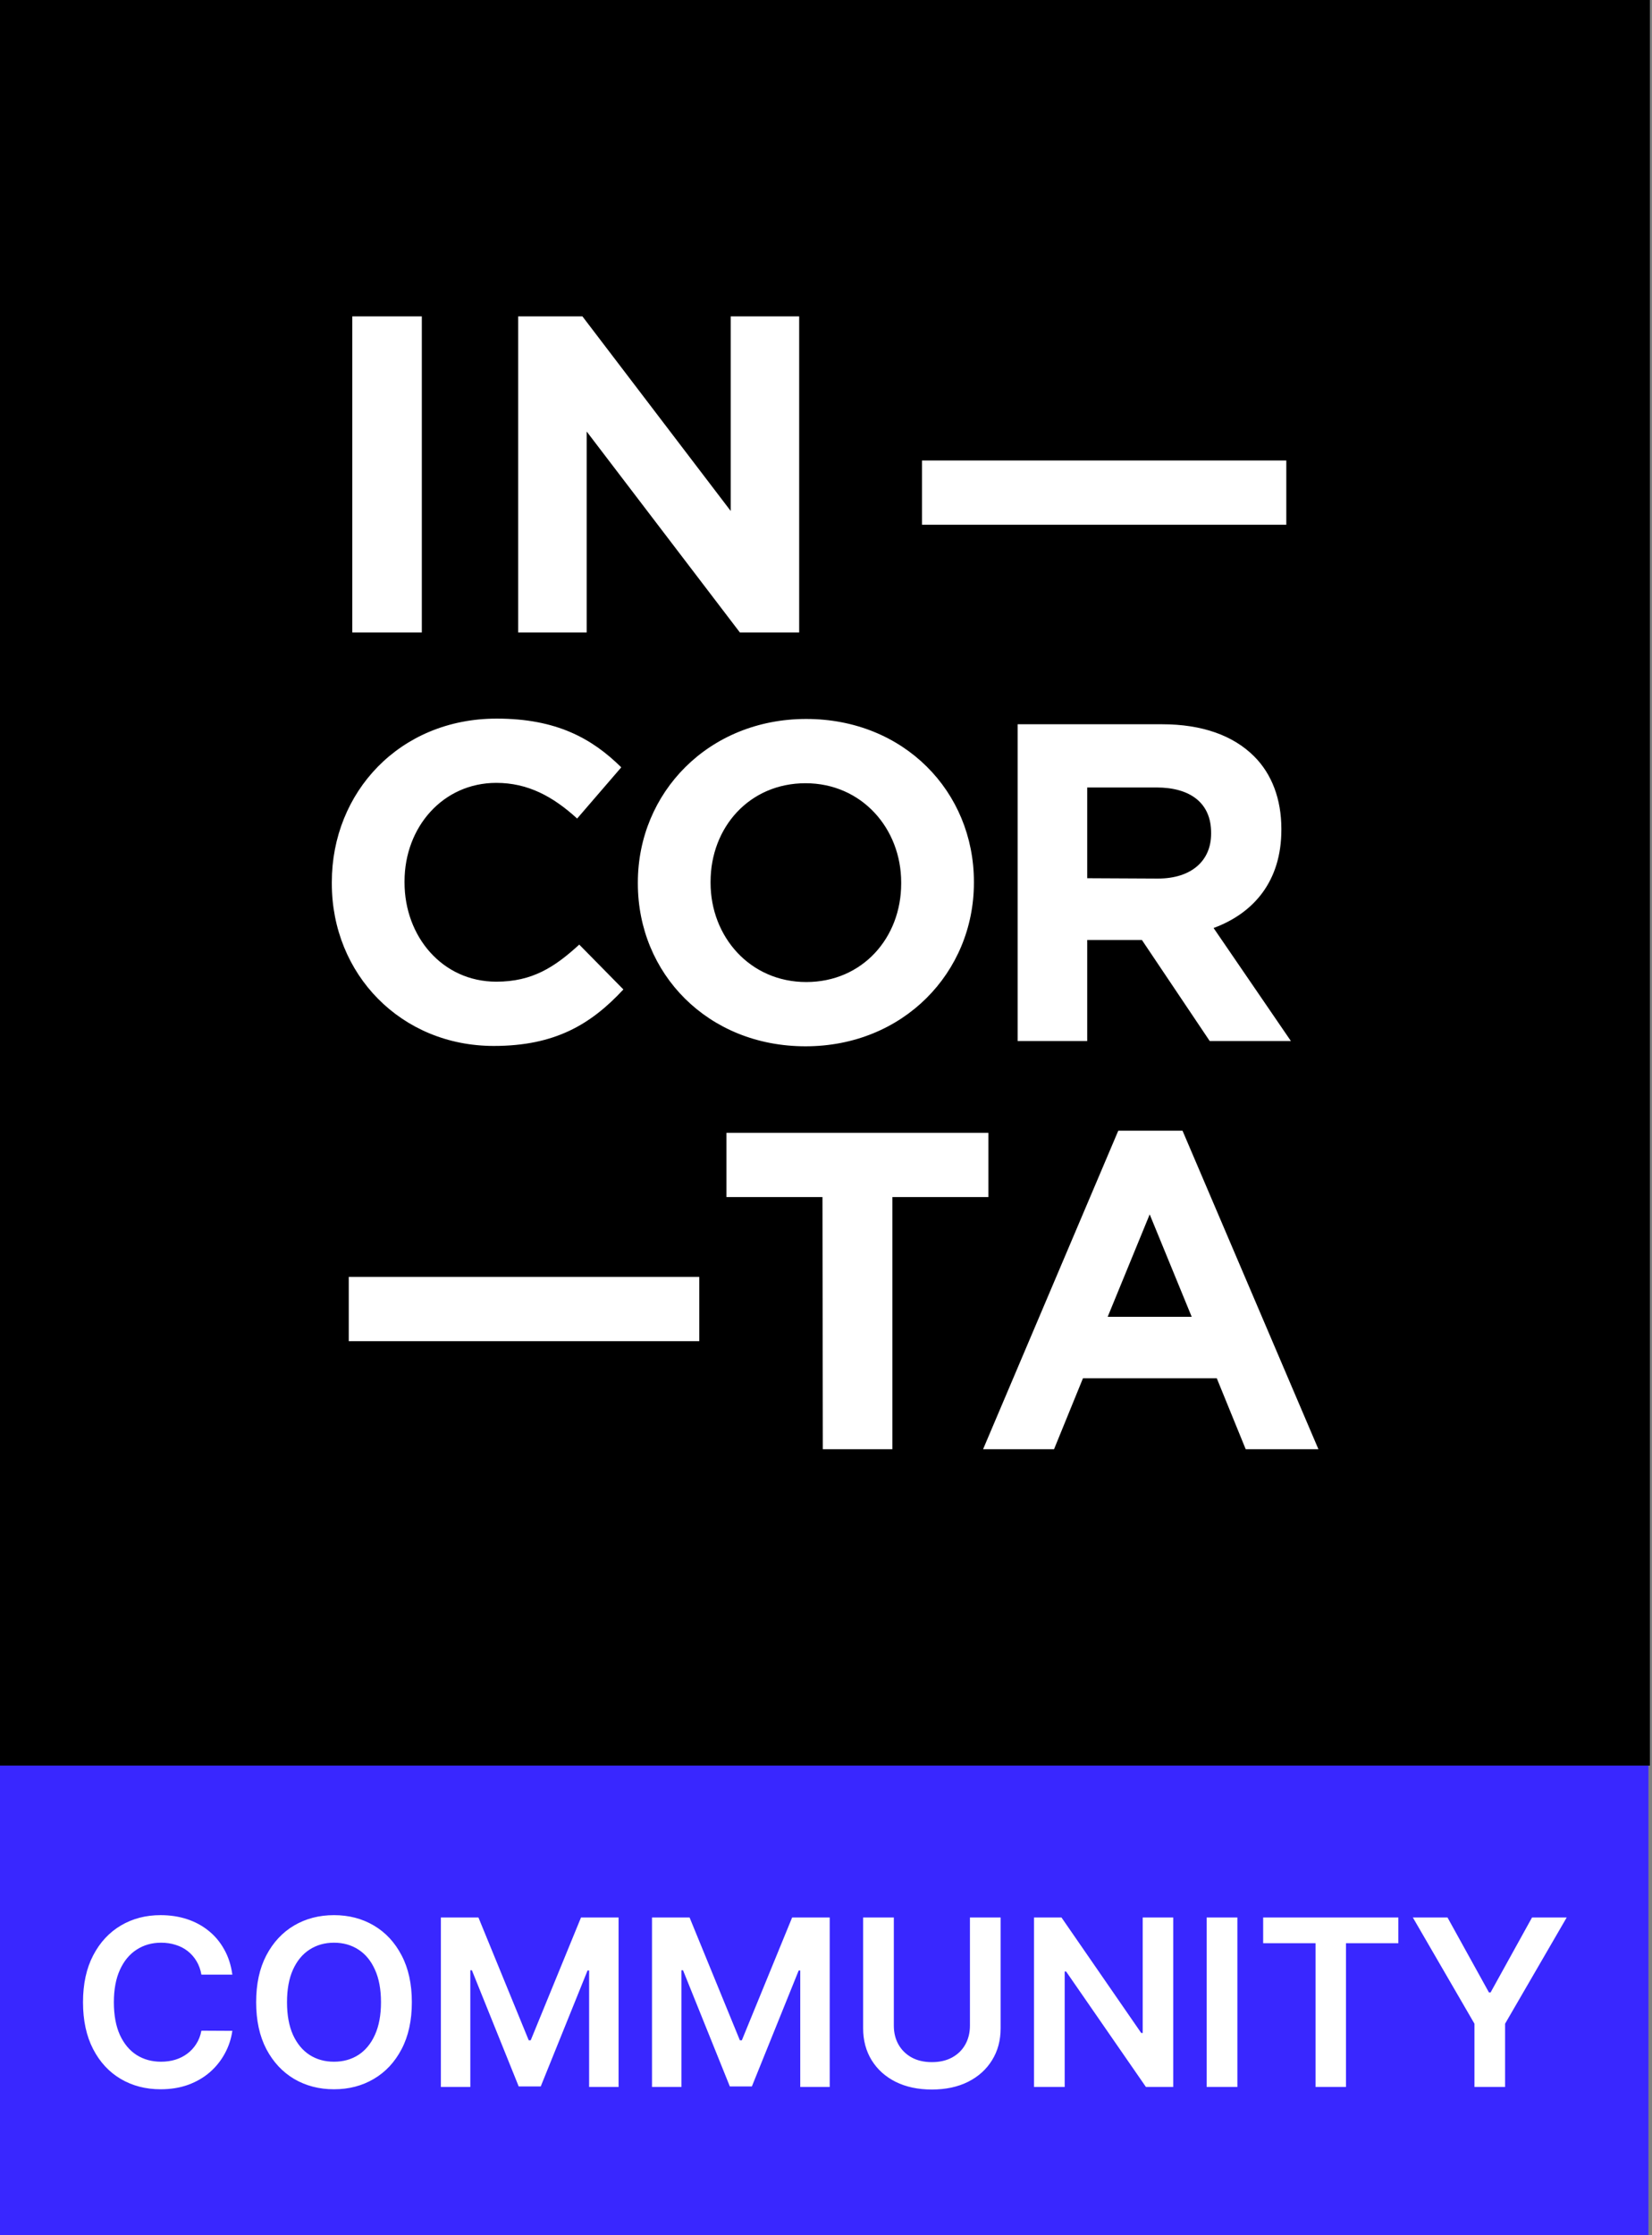 <svg width="468" height="633" viewBox="0 0 468 633" fill="none" xmlns="http://www.w3.org/2000/svg">
<rect x="0" y="0" width="468" height="633" fill="#808080" stroke="none"/>
<g clip-path="url(#clip0_1_9)">
<path d="M467.4 0H0V500H467.4V0Z" fill="black"/>
<path d="M146.8 179.1H166.2V122.2L209.6 179.1H226.4V89.6H207V144.7L165 89.6H146.8V179.1V179.1ZM94 250.2C94 275.9 113.6 296.2 139.9 296.2C157.2 296.2 167.4 290.1 176.6 280.2L164.1 267.5C157.1 273.9 150.8 278 140.6 278C125.3 278 114.6 265.2 114.6 249.9V249.6C114.6 234.2 125.5 221.7 140.6 221.7C149.5 221.7 156.6 225.5 163.5 231.8L176 217.3C167.7 209.1 157.6 203.5 140.7 203.5C113.2 203.5 94 224.4 94 249.8V250.2M180.7 250.2C180.7 275.7 200.5 296.3 228.2 296.3C255.9 296.3 275.9 275.4 275.9 250V249.7C275.9 224.2 256.1 203.6 228.4 203.6C200.7 203.6 180.7 224.5 180.7 249.9V250.2ZM255.3 250.2C255.3 265.6 244.3 278.1 228.4 278.1C212.5 278.1 201.3 265.3 201.3 250V249.7C201.3 234.3 212.3 221.8 228.2 221.8C244.1 221.8 255.3 234.6 255.3 249.9V250.2ZM288.3 294.8H308V266.2H323.5L342.7 294.8H365.7L343.8 262.8C355.2 258.6 363 249.5 363 235V234.7C363 226.3 360.3 219.2 355.3 214.2C349.4 208.3 340.6 205.1 329.2 205.1H288.3V294.8ZM308 248.7V223H327.6C337.2 223 343.1 227.4 343.1 235.8V236.1C343.1 243.7 337.6 248.8 328 248.8L308 248.7ZM98.8 379.8H198.1V361.6H98.8V379.8ZM233.1 410.4H252.8V339H280V320.8H205.8V339H233L233.1 410.4ZM278.5 410.4H298.6L306.8 390.3H344.7L352.9 410.4H373.5L335 320.2H316.8L278.5 410.4ZM313.8 372.9L325.7 343.9L337.6 372.9H313.8ZM99.8 179.1H119.5V89.6H99.8V179.1ZM261.2 148.6H364.4V130.4H261.2V148.6Z" fill="white"/>
</g>
<rect y="500" width="467" height="133" fill="#3927FF"/>
<path d="M65.82 559.195H57.055C56.805 557.758 56.344 556.484 55.672 555.375C55 554.25 54.164 553.297 53.164 552.516C52.164 551.734 51.023 551.148 49.742 550.758C48.477 550.352 47.109 550.148 45.641 550.148C43.031 550.148 40.719 550.805 38.703 552.117C36.688 553.414 35.109 555.32 33.969 557.836C32.828 560.336 32.258 563.391 32.258 567C32.258 570.672 32.828 573.766 33.969 576.281C35.125 578.781 36.703 580.672 38.703 581.953C40.719 583.219 43.023 583.852 45.617 583.852C47.055 583.852 48.398 583.664 49.648 583.289C50.914 582.898 52.047 582.328 53.047 581.578C54.062 580.828 54.914 579.906 55.602 578.812C56.305 577.719 56.789 576.469 57.055 575.062L65.82 575.109C65.492 577.391 64.781 579.531 63.688 581.531C62.609 583.531 61.195 585.297 59.445 586.828C57.695 588.344 55.648 589.531 53.305 590.391C50.961 591.234 48.359 591.656 45.5 591.656C41.281 591.656 37.516 590.68 34.203 588.727C30.891 586.773 28.281 583.953 26.375 580.266C24.469 576.578 23.516 572.156 23.516 567C23.516 561.828 24.477 557.406 26.398 553.734C28.32 550.047 30.938 547.227 34.25 545.273C37.562 543.32 41.312 542.344 45.5 542.344C48.172 542.344 50.656 542.719 52.953 543.469C55.25 544.219 57.297 545.32 59.094 546.773C60.891 548.211 62.367 549.977 63.523 552.07C64.695 554.148 65.461 556.523 65.82 559.195ZM116.674 567C116.674 572.172 115.705 576.602 113.768 580.289C111.846 583.961 109.221 586.773 105.893 588.727C102.58 590.68 98.822 591.656 94.619 591.656C90.416 591.656 86.65 590.68 83.322 588.727C80.01 586.758 77.385 583.937 75.447 580.266C73.525 576.578 72.564 572.156 72.564 567C72.564 561.828 73.525 557.406 75.447 553.734C77.385 550.047 80.01 547.227 83.322 545.273C86.65 543.32 90.416 542.344 94.619 542.344C98.822 542.344 102.58 543.32 105.893 545.273C109.221 547.227 111.846 550.047 113.768 553.734C115.705 557.406 116.674 561.828 116.674 567ZM107.932 567C107.932 563.359 107.361 560.289 106.221 557.789C105.096 555.273 103.533 553.375 101.533 552.094C99.533 550.797 97.228 550.148 94.619 550.148C92.01 550.148 89.705 550.797 87.705 552.094C85.705 553.375 84.135 555.273 82.994 557.789C81.869 560.289 81.307 563.359 81.307 567C81.307 570.641 81.869 573.719 82.994 576.234C84.135 578.734 85.705 580.633 87.705 581.93C89.705 583.211 92.01 583.852 94.619 583.852C97.228 583.852 99.533 583.211 101.533 581.93C103.533 580.633 105.096 578.734 106.221 576.234C107.361 573.719 107.932 570.641 107.932 567ZM124.895 543H135.535L149.785 577.781H150.348L164.598 543H175.238V591H166.895V558.023H166.449L153.184 590.859H146.949L133.684 557.953H133.238V591H124.895V543ZM184.707 543H195.348L209.598 577.781H210.16L224.41 543H235.051V591H226.707V558.023H226.262L212.996 590.859H206.762L193.496 557.953H193.051V591H184.707V543ZM274.777 543H283.473V574.359C283.473 577.797 282.66 580.82 281.035 583.43C279.426 586.039 277.16 588.078 274.238 589.547C271.316 591 267.902 591.727 263.996 591.727C260.074 591.727 256.652 591 253.73 589.547C250.809 588.078 248.543 586.039 246.934 583.43C245.324 580.82 244.52 577.797 244.52 574.359V543H253.215V573.633C253.215 575.633 253.652 577.414 254.527 578.977C255.418 580.539 256.668 581.766 258.277 582.656C259.887 583.531 261.793 583.969 263.996 583.969C266.199 583.969 268.105 583.531 269.715 582.656C271.34 581.766 272.59 580.539 273.465 578.977C274.34 577.414 274.777 575.633 274.777 573.633V543ZM332.369 543V591H324.635L302.018 558.305H301.619V591H292.924V543H300.705L323.299 575.719H323.721V543H332.369ZM350.539 543V591H341.844V543H350.539ZM357.846 550.289V543H396.143V550.289H381.307V591H372.682V550.289H357.846ZM400.244 543H410.064L421.807 564.234H422.275L434.018 543H443.838L426.377 573.094V591H417.705V573.094L400.244 543Z" fill="white"/>
<defs>
<clipPath id="clip0_1_9">
<rect width="467.4" height="500" fill="white"/>
</clipPath>
</defs>
</svg>
